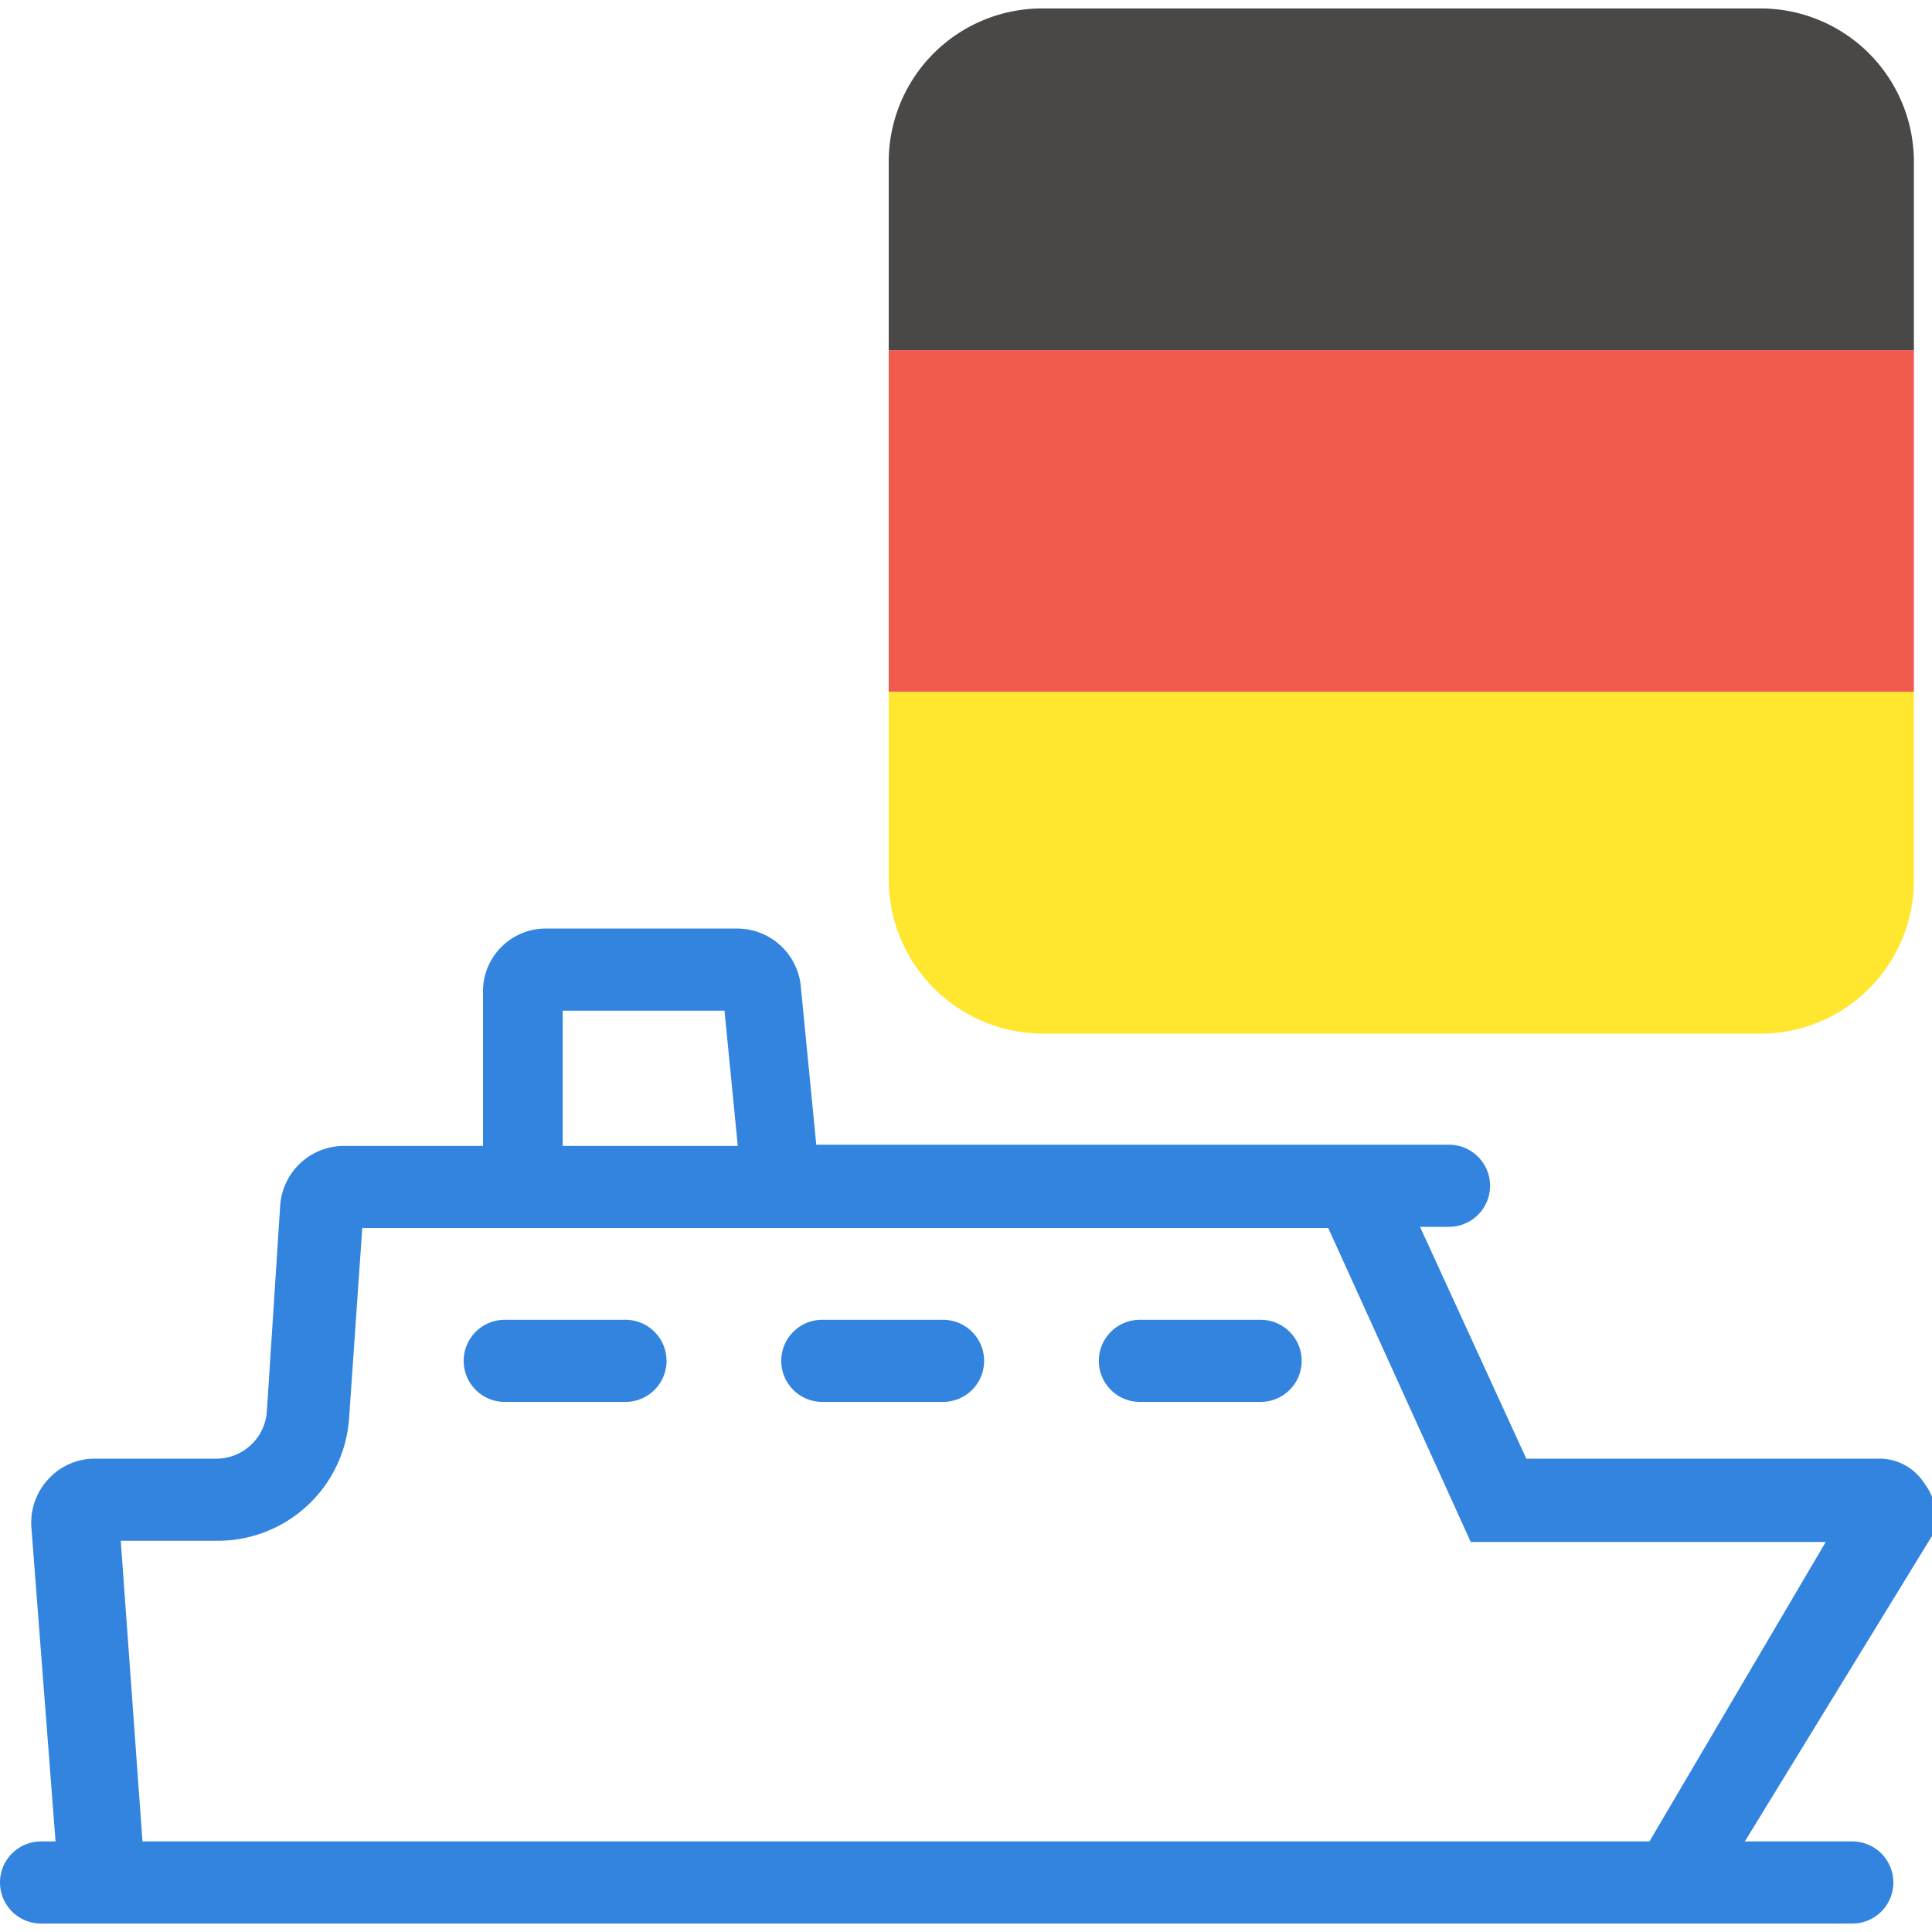 ﻿<?xml version="1.0" encoding="utf-8"?><!DOCTYPE svg PUBLIC "-//W3C//DTD SVG 1.1//EN" "http://www.w3.org/Graphics/SVG/1.1/DTD/svg11.dtd"><svg id="Lager_1" data-name="Lager 1" xmlns="http://www.w3.org/2000/svg" viewBox="0 0 16 16"><defs><style>.cls-1{fill:#f05b4e;}.cls-2{fill:#494847;}.cls-3{fill:#ffe62f;}.cls-4{fill:#3284de;}</style></defs><title>stena-line-ikoner-samlade-färdigställda-2017</title><polygon class="cls-1" points="15.85 2.9 7.36 2.9 7.36 5.73 15.85 5.73 15.85 2.9 15.85 2.9"/><path class="cls-2" d="M15.85,1.34A1.27,1.27,0,0,0,14.58.07H8.64A1.27,1.27,0,0,0,7.36,1.34V2.9h8.49Z"/><path class="cls-3" d="M7.36,7.28A1.28,1.28,0,0,0,8.64,8.56h5.94a1.27,1.27,0,0,0,1.27-1.28V5.73H7.36Z"/><path class="cls-4" d="M15.94,12.29a.44.44,0,0,0-.37-.21H12.64l-.88-1.92H12a.34.34,0,0,0,0-.68H6.76L6.63,8.15a.53.53,0,0,0-.52-.46H4.51A.52.52,0,0,0,4,8.22V9.49H2.85a.53.53,0,0,0-.53.5l-.11,1.7a.42.42,0,0,1-.42.39h-1a.52.52,0,0,0-.39.17.53.53,0,0,0-.14.4l.2,2.6H.34a.34.34,0,0,0-.34.34.34.34,0,0,0,.34.34h15a.34.34,0,0,0,.34-.34.34.34,0,0,0-.34-.34h-.89L16,12.72A.44.44,0,0,0,15.94,12.29ZM4.66,8.37H6l.11,1.12H4.66Zm9,6.88H1.18L1,12.76h.8a1.09,1.09,0,0,0,1.09-1L3,10.17h8l1.18,2.6h2.94Z"/><path class="cls-4" d="M10.44,10.93h-1a.34.34,0,0,0,0,.68h1a.34.34,0,1,0,0-.68Z"/><path class="cls-4" d="M7.81,10.93h-1a.34.34,0,0,0,0,.68h1a.34.34,0,0,0,0-.68Z"/><path class="cls-4" d="M5.18,10.93h-1a.34.34,0,0,0,0,.68h1a.34.34,0,0,0,0-.68Z"/></svg>